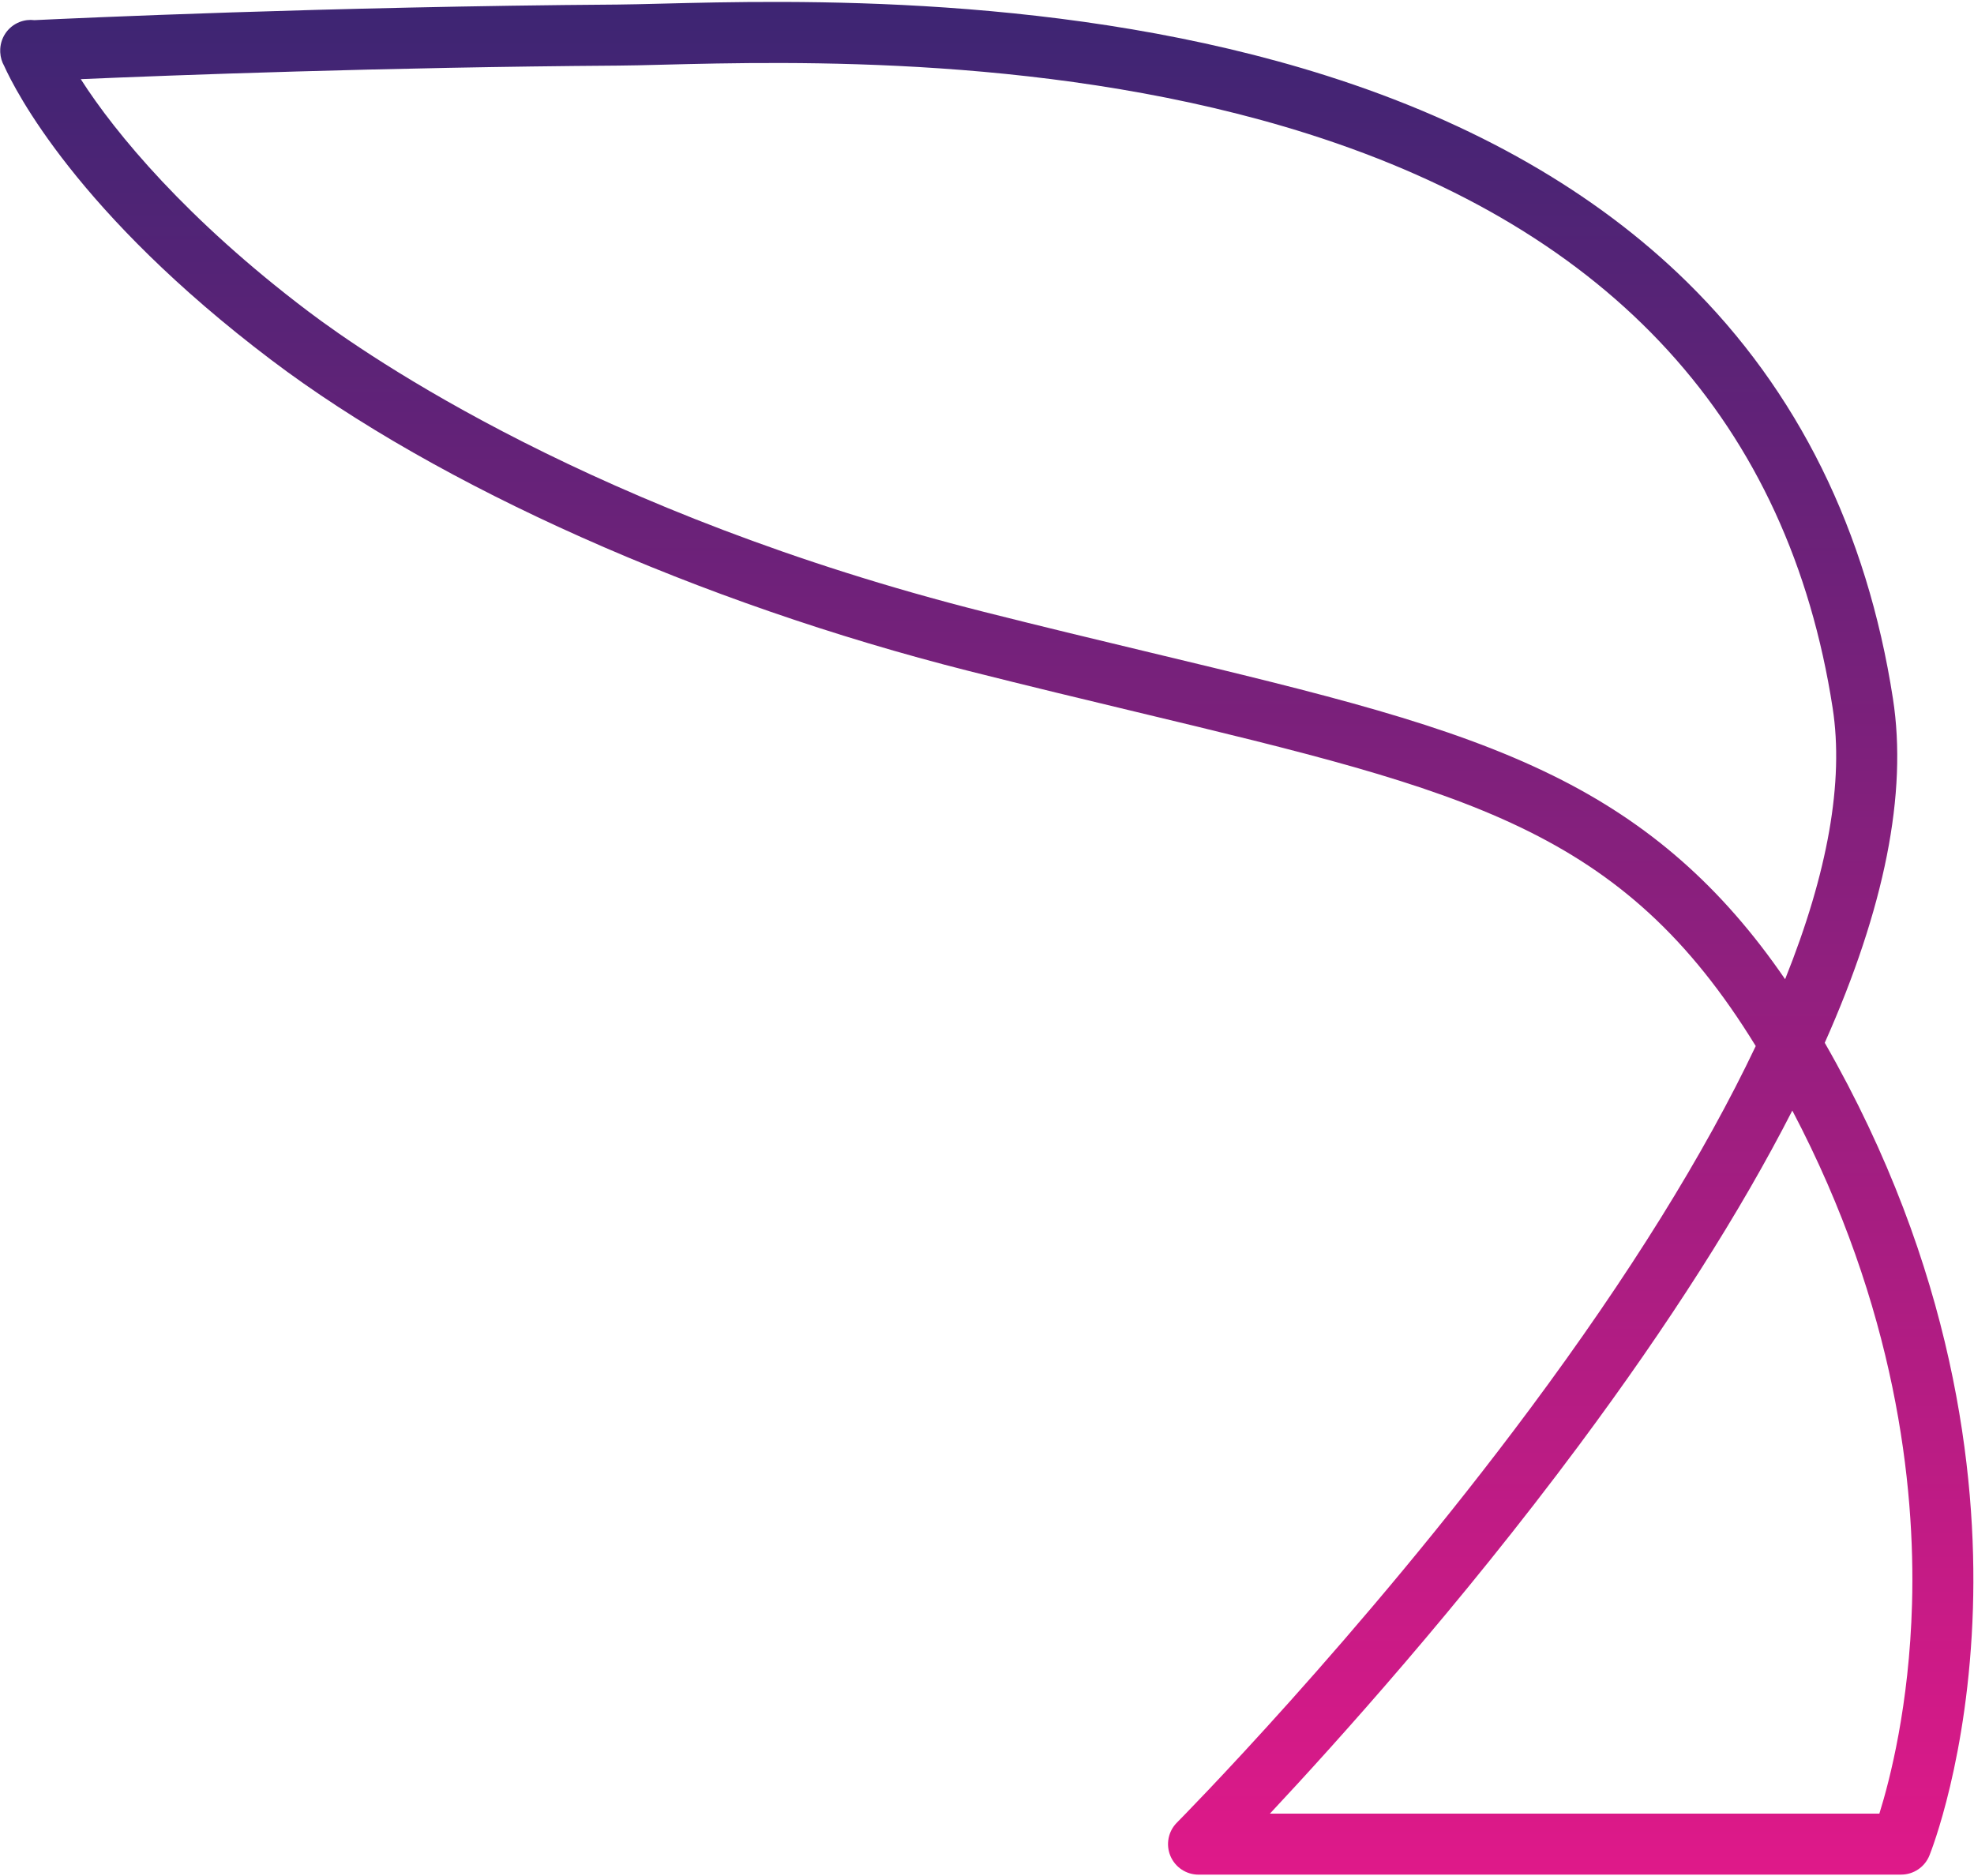 <svg width="647" height="615" viewBox="0 0 647 615" fill="none" xmlns="http://www.w3.org/2000/svg">
<path d="M623.112 614.463H392.832C388.792 614.463 385.152 612.033 383.602 608.303C382.052 604.573 382.892 600.273 385.742 597.413C386.332 596.813 445.652 536.923 501.602 461.613C533.932 418.093 558.662 378.263 575.462 342.873C531.702 271.583 481.092 259.433 372.592 233.393C355.282 229.243 337.382 224.943 317.622 219.953C229.242 197.613 143.752 159.493 88.922 117.993C25.302 69.873 4.982 29.643 1.372 21.623C0.622 20.303 0.162 18.793 0.082 17.173C0.082 17.043 0.072 16.913 0.072 16.783C-0.028 12.713 2.382 8.823 6.382 7.233C8.002 6.593 9.682 6.403 11.292 6.603C24.182 5.983 107.512 2.153 202.432 1.493C206.142 1.463 210.942 1.343 216.492 1.203C259.782 0.103 349.862 -2.187 434.982 24.873C483.222 40.203 522.912 62.943 552.952 92.453C589.222 128.083 611.932 174.023 620.432 228.993C625.242 259.953 617.742 297.663 598.082 341.803C640.552 415.873 648.002 483.273 646.652 527.163C645.152 576.133 632.902 606.913 632.382 608.203C630.852 611.983 627.182 614.453 623.112 614.453V614.463ZM416.232 594.463H615.982C619.392 583.563 625.772 559.013 626.692 525.633C627.762 486.973 621.482 428.773 587.452 364.013C570.422 397.323 547.092 433.943 517.522 473.733C478.592 526.113 438.072 571.133 416.232 594.463ZM26.472 25.943C37.822 43.723 61.352 72.063 101.002 102.043C120.792 117.023 195.232 168.383 322.532 200.563C342.172 205.523 360.012 209.803 377.272 213.943C433.882 227.533 474.792 237.353 509.092 254.263C540.302 269.653 564.272 290.583 585.092 320.963C599.092 286.053 604.402 256.143 600.672 232.073C586.262 138.873 528.472 75.583 428.932 43.943C347.022 17.903 259.212 20.143 217.012 21.213C211.362 21.353 206.472 21.483 202.582 21.503C125.772 22.033 56.592 24.653 26.482 25.943H26.472Z" fill="url(#paint0_linear_10195_267275)"/>
<defs>
<linearGradient id="paint0_linear_10195_267275" x1="323.433" y1="0.626" x2="323.433" y2="614.463" gradientUnits="userSpaceOnUse">
<stop stop-color="#3D2573"/>
<stop offset="1" stop-color="#DF1989"/>
</linearGradient>
</defs>
</svg>

